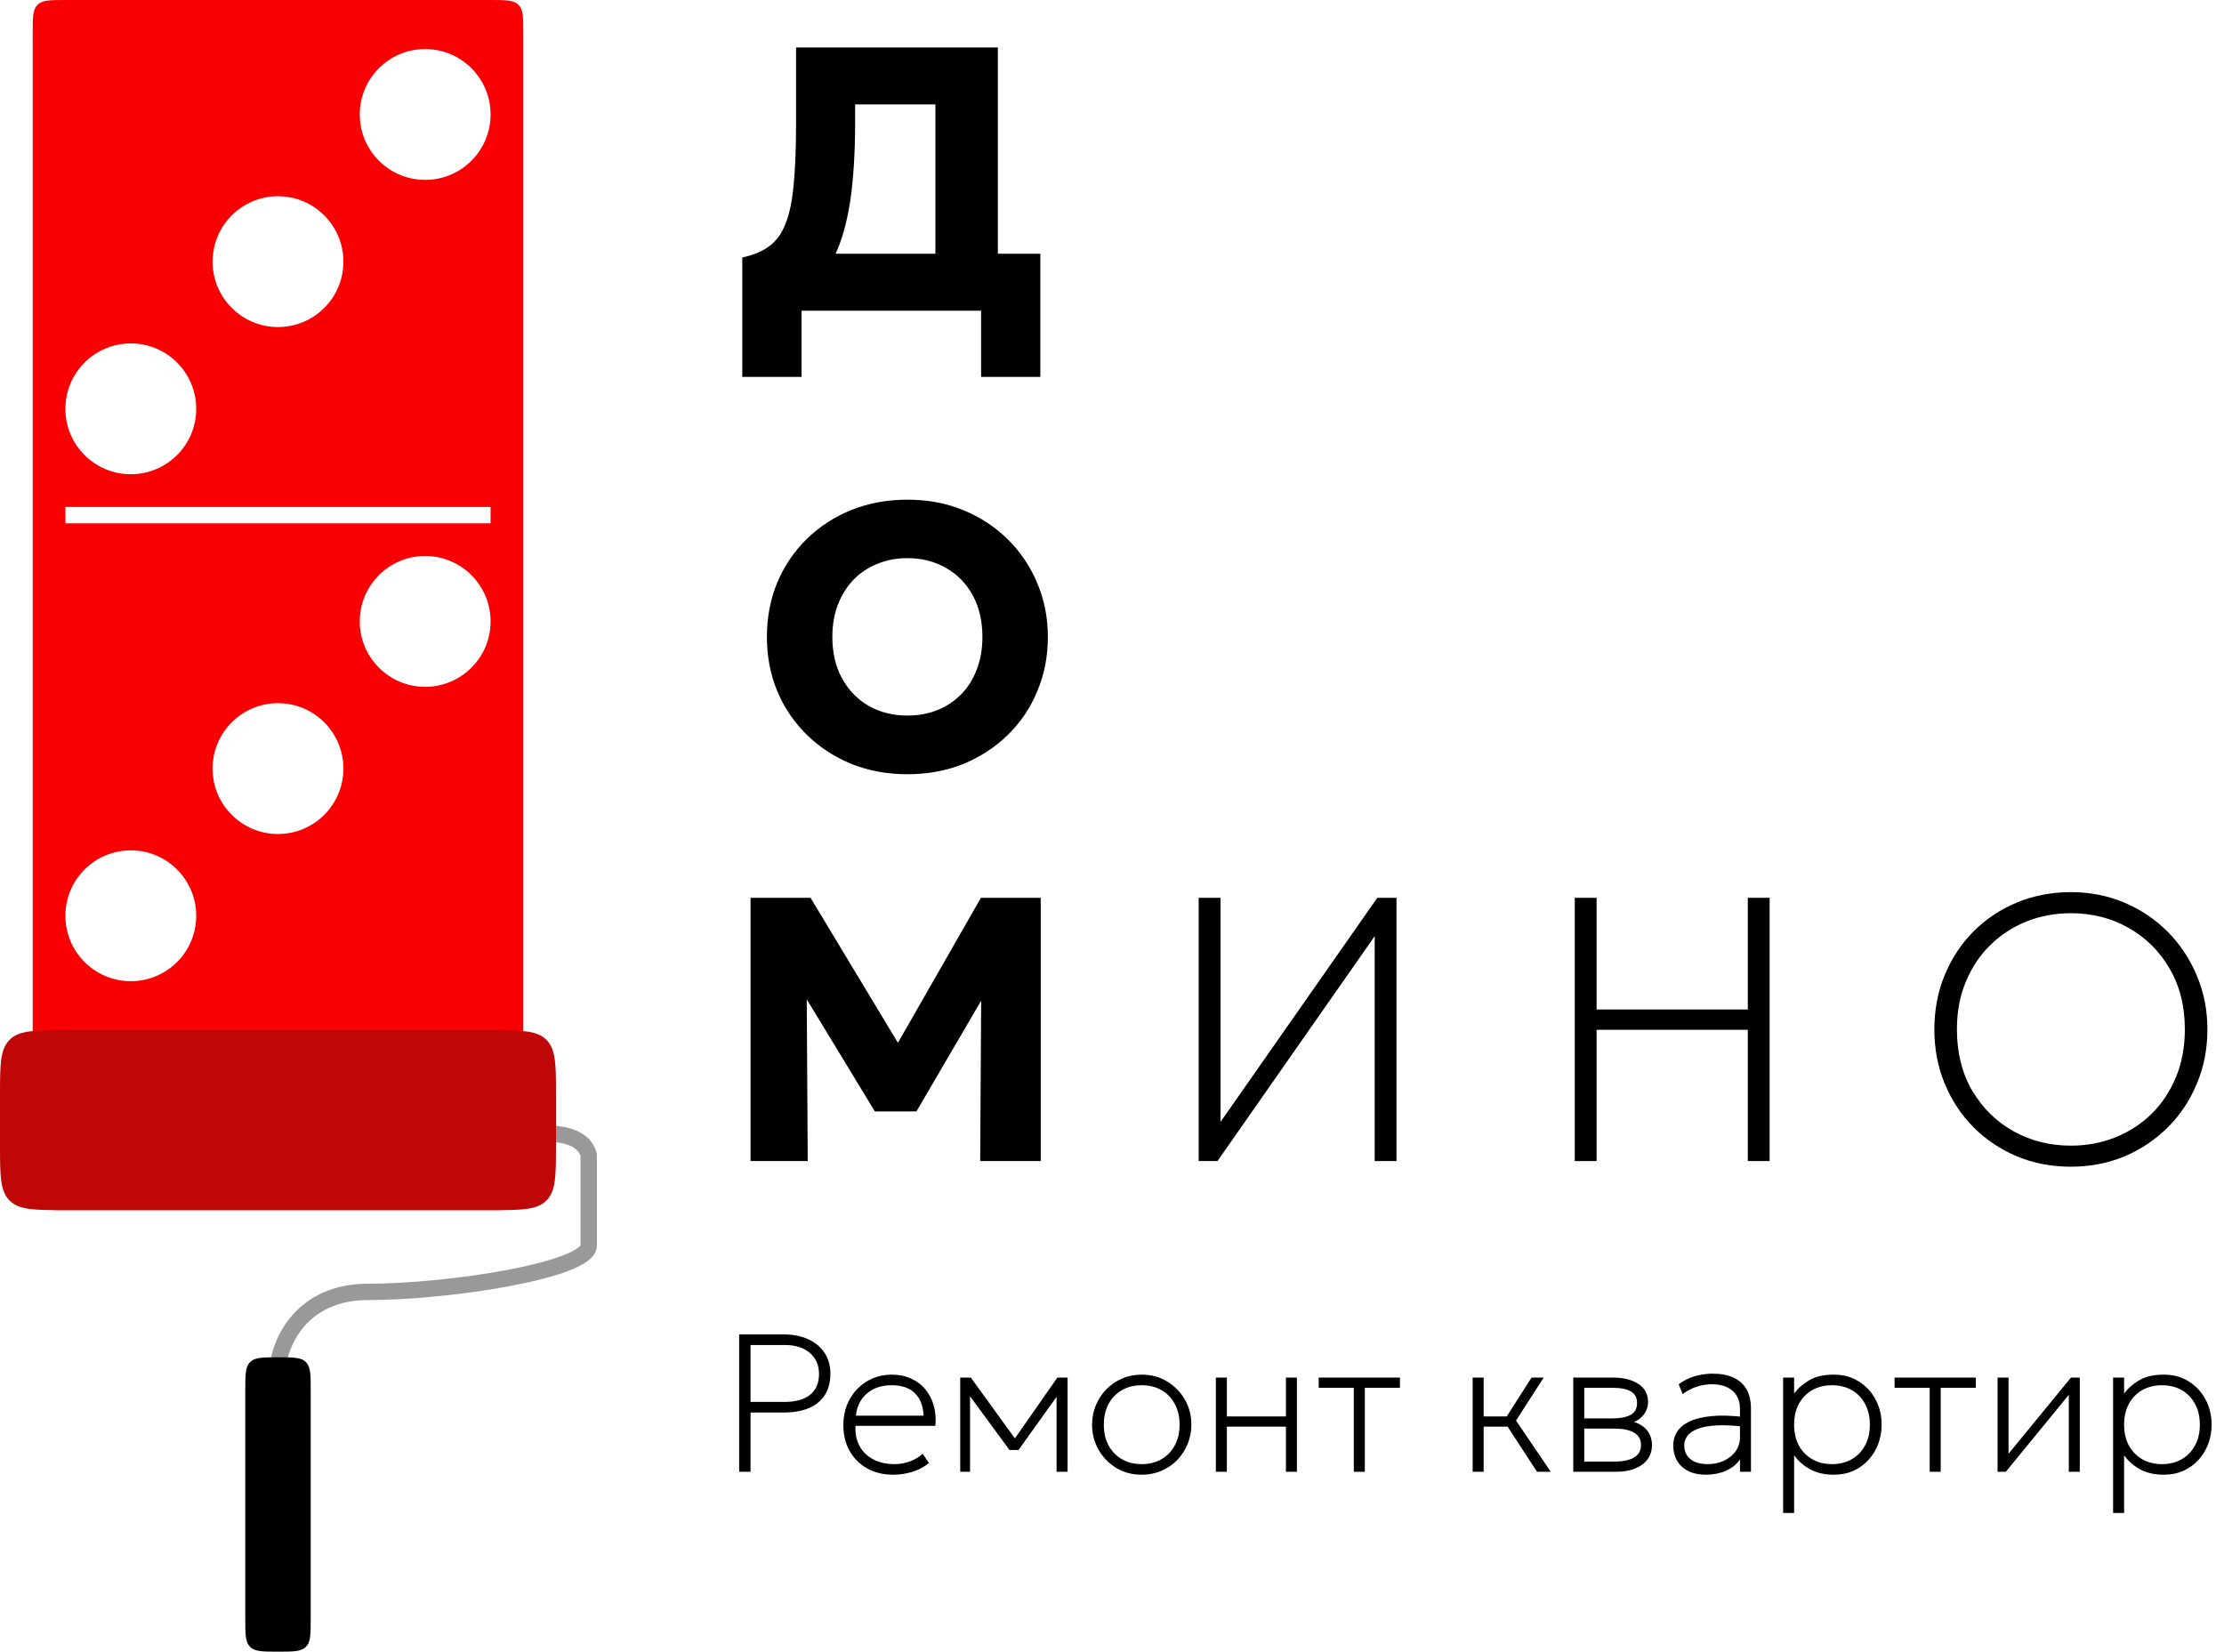 <?xml version="1.0" encoding="UTF-8"?> <svg xmlns="http://www.w3.org/2000/svg" width="136" height="101" viewBox="0 0 136 101" fill="none"><path d="M33.5 68.83C34.794 68.83 35.565 69.193 36.009 69.649C36.226 69.873 36.347 70.102 36.415 70.282C36.449 70.372 36.469 70.45 36.481 70.51C36.487 70.54 36.491 70.565 36.494 70.585C36.495 70.595 36.496 70.604 36.497 70.611C36.497 70.615 36.498 70.618 36.498 70.621V70.628L36.499 70.629L36.5 70.648V76.167C36.5 76.601 36.199 76.915 35.923 77.12C35.628 77.34 35.228 77.534 34.773 77.709C33.858 78.061 32.604 78.374 31.218 78.637C28.441 79.163 25.034 79.5 22.5 79.5C20.641 79.5 19.441 80.191 18.682 81.024C17.908 81.874 17.57 82.895 17.497 83.555L17 83.5L16.503 83.444C16.596 82.604 17.009 81.376 17.943 80.351C18.892 79.309 20.36 78.5 22.5 78.5C24.965 78.5 28.309 78.17 31.032 77.654C32.395 77.396 33.58 77.096 34.414 76.775C34.834 76.614 35.138 76.458 35.327 76.317C35.46 76.219 35.493 76.16 35.5 76.147V70.705C35.497 70.691 35.491 70.665 35.478 70.633C35.452 70.563 35.4 70.457 35.292 70.347C35.086 70.135 34.606 69.83 33.5 69.83V68.83Z" fill="#999999"></path><path d="M30 0C30.943 0 31.414 7.55191e-05 31.707 0.293C32 0.586 32 1.057 32 2V72C32 72.943 32 73.414 31.707 73.707C31.414 74 30.943 74 30 74H4C3.057 74 2.586 74 2.293 73.707C2 73.414 2 72.943 2 72V2C2 1.057 2 0.586 2.293 0.293C2.586 7.55489e-05 3.057 0 4 0H30ZM8 52C5.791 52 4 53.791 4 56C4 58.209 5.791 60 8 60C10.209 60 12 58.209 12 56C12 53.791 10.209 52 8 52ZM17 43C14.791 43 13 44.791 13 47C13 49.209 14.791 51 17 51C19.209 51 21 49.209 21 47C21 44.791 19.209 43 17 43ZM26 34C23.791 34 22 35.791 22 38C22 40.209 23.791 42 26 42C28.209 42 30 40.209 30 38C30 35.791 28.209 34 26 34ZM4 31V32H30V31H4ZM8 21C5.791 21 4 22.791 4 25C4 27.209 5.791 29 8 29C10.209 29 12 27.209 12 25C12 22.791 10.209 21 8 21ZM17 12C14.791 12 13 13.791 13 16C13 18.209 14.791 20 17 20C19.209 20 21 18.209 21 16C21 13.791 19.209 12 17 12ZM26 3C23.791 3 22 4.791 22 7C22 9.209 23.791 11 26 11C28.209 11 30 9.209 30 7C30 4.791 28.209 3 26 3Z" fill="#F90003"></path><path d="M0 67C0 65.114 0 64.172 0.586 63.586C1.172 63 2.114 63 4 63H30C31.886 63 32.828 63 33.414 63.586C34 64.172 34 65.114 34 67V70C34 71.886 34 72.828 33.414 73.414C32.828 74 31.886 74 30 74H4C2.114 74 1.172 74 0.586 73.414C0 72.828 0 71.886 0 70V67Z" fill="#C00708"></path><path d="M15 85C15 84.057 15 83.586 15.293 83.293C15.586 83 16.057 83 17 83V83C17.943 83 18.414 83 18.707 83.293C19 83.586 19 84.057 19 85V99C19 99.943 19 100.414 18.707 100.707C18.414 101 17.943 101 17 101V101C16.057 101 15.586 101 15.293 100.707C15 100.414 15 99.943 15 99V85Z" fill="black"></path><path d="M57.202 19V6.384H52.291V7.511C52.291 9.351 52.191 10.942 51.992 12.284C51.793 13.618 51.475 14.737 51.038 15.642C50.608 16.539 50.037 17.256 49.324 17.792C48.611 18.329 47.733 18.716 46.691 18.954L45.391 15.745C46.058 15.6 46.602 15.374 47.024 15.067C47.453 14.76 47.787 14.308 48.025 13.71C48.27 13.112 48.439 12.315 48.531 11.318C48.63 10.314 48.68 9.045 48.68 7.511V2.9H61.02V19H57.202ZM45.391 23.048V15.745L47.542 15.826L48.738 15.515H63.619V23.048H59.996V19H49.014V23.048H45.391Z" fill="black"></path><path d="M55.487 47.345C54.253 47.345 53.111 47.134 52.06 46.713C51.018 46.283 50.109 45.689 49.335 44.93C48.561 44.171 47.959 43.282 47.529 42.262C47.108 41.242 46.897 40.139 46.897 38.95C46.897 37.754 47.108 36.646 47.529 35.627C47.959 34.607 48.561 33.718 49.335 32.959C50.109 32.2 51.018 31.609 52.06 31.188C53.111 30.766 54.253 30.555 55.487 30.555C56.73 30.555 57.872 30.77 58.914 31.199C59.957 31.628 60.866 32.227 61.64 32.993C62.414 33.76 63.012 34.653 63.434 35.673C63.863 36.685 64.078 37.777 64.078 38.95C64.078 40.139 63.863 41.242 63.434 42.262C63.012 43.282 62.414 44.171 61.64 44.93C60.866 45.689 59.957 46.283 58.914 46.713C57.872 47.134 56.73 47.345 55.487 47.345ZM55.487 43.757C56.154 43.757 56.764 43.646 57.316 43.424C57.876 43.201 58.362 42.879 58.776 42.458C59.191 42.036 59.509 41.53 59.731 40.94C59.961 40.342 60.076 39.678 60.076 38.95C60.076 37.969 59.877 37.118 59.478 36.397C59.087 35.676 58.543 35.121 57.845 34.73C57.155 34.331 56.369 34.132 55.487 34.132C54.828 34.132 54.219 34.247 53.659 34.477C53.099 34.699 52.612 35.021 52.199 35.443C51.792 35.864 51.474 36.37 51.244 36.961C51.014 37.551 50.899 38.214 50.899 38.95C50.899 39.924 51.098 40.771 51.497 41.492C51.896 42.212 52.44 42.772 53.13 43.171C53.828 43.562 54.614 43.757 55.487 43.757Z" fill="black"></path><path d="M45.898 71V54.9H49.566L55.684 65.054L54.166 65.066L59.985 54.9H63.642V71H59.939L60.008 59.776L60.687 60.017L56.041 67.964H53.499L48.669 60.017L49.325 59.776L49.394 71H45.898Z" fill="black"></path><path d="M73.3 71V54.9H74.634V68.608L84.225 54.9H85.398V71H84.064V57.246L74.45 71H73.3Z" fill="black"></path><path d="M129.219 92.52V84.24H129.891V85.212C130.143 84.88 130.459 84.606 130.839 84.39C131.219 84.17 131.715 84.06 132.327 84.06C132.907 84.06 133.415 84.2 133.851 84.48C134.291 84.756 134.633 85.126 134.877 85.59C135.121 86.054 135.243 86.564 135.243 87.12C135.243 87.536 135.173 87.93 135.033 88.302C134.893 88.67 134.693 88.996 134.433 89.28C134.177 89.56 133.871 89.78 133.515 89.94C133.159 90.1 132.763 90.18 132.327 90.18C131.759 90.18 131.273 90.07 130.869 89.85C130.469 89.63 130.143 89.344 129.891 88.992V92.52H129.219ZM132.207 89.532C132.659 89.532 133.059 89.434 133.407 89.238C133.755 89.038 134.027 88.758 134.223 88.398C134.423 88.038 134.523 87.612 134.523 87.12C134.523 86.628 134.423 86.202 134.223 85.842C134.027 85.478 133.755 85.198 133.407 85.002C133.059 84.806 132.659 84.708 132.207 84.708C131.755 84.708 131.355 84.806 131.007 85.002C130.659 85.198 130.385 85.478 130.185 85.842C129.989 86.202 129.891 86.628 129.891 87.12C129.891 87.612 129.989 88.038 130.185 88.398C130.385 88.758 130.659 89.038 131.007 89.238C131.355 89.434 131.755 89.532 132.207 89.532Z" fill="black"></path><path d="M122.153 90V84.24H122.825V88.896L126.641 84.24H127.181V90H126.509V85.296L122.657 90H122.153Z" fill="black"></path><path d="M118.003 90V84.864H115.855V84.24H120.823V84.864H118.675V90H118.003Z" fill="black"></path><path d="M109.04 92.52V84.24H109.712V85.212C109.964 84.88 110.28 84.606 110.66 84.39C111.04 84.17 111.536 84.06 112.148 84.06C112.728 84.06 113.236 84.2 113.672 84.48C114.112 84.756 114.454 85.126 114.698 85.59C114.942 86.054 115.064 86.564 115.064 87.12C115.064 87.536 114.994 87.93 114.854 88.302C114.714 88.67 114.514 88.996 114.254 89.28C113.998 89.56 113.692 89.78 113.336 89.94C112.98 90.1 112.584 90.18 112.148 90.18C111.58 90.18 111.094 90.07 110.69 89.85C110.29 89.63 109.964 89.344 109.712 88.992V92.52H109.04ZM112.028 89.532C112.48 89.532 112.88 89.434 113.228 89.238C113.576 89.038 113.848 88.758 114.044 88.398C114.244 88.038 114.344 87.612 114.344 87.12C114.344 86.628 114.244 86.202 114.044 85.842C113.848 85.478 113.576 85.198 113.228 85.002C112.88 84.806 112.48 84.708 112.028 84.708C111.576 84.708 111.176 84.806 110.828 85.002C110.48 85.198 110.206 85.478 110.006 85.842C109.81 86.202 109.712 86.628 109.712 87.12C109.712 87.612 109.81 88.038 110.006 88.398C110.206 88.758 110.48 89.038 110.828 89.238C111.176 89.434 111.576 89.532 112.028 89.532Z" fill="black"></path><path d="M104.325 90.18C103.905 90.18 103.545 90.106 103.245 89.958C102.945 89.806 102.715 89.596 102.555 89.328C102.399 89.056 102.321 88.74 102.321 88.38C102.321 88.084 102.397 87.812 102.549 87.564C102.705 87.312 102.953 87.102 103.293 86.934C103.633 86.766 104.081 86.654 104.637 86.598C105.193 86.542 105.873 86.56 106.677 86.652L106.713 87.252C106.005 87.164 105.411 87.136 104.931 87.168C104.455 87.196 104.075 87.268 103.791 87.384C103.507 87.496 103.303 87.64 103.179 87.816C103.055 87.988 102.993 88.176 102.993 88.38C102.993 88.74 103.119 89.022 103.371 89.226C103.623 89.43 103.973 89.532 104.421 89.532C104.797 89.532 105.133 89.462 105.429 89.322C105.729 89.178 105.965 88.984 106.137 88.74C106.313 88.492 106.401 88.212 106.401 87.9V86.136C106.401 85.828 106.333 85.564 106.197 85.344C106.061 85.12 105.865 84.948 105.609 84.828C105.357 84.708 105.053 84.648 104.697 84.648C104.393 84.648 104.091 84.694 103.791 84.786C103.491 84.878 103.193 85.032 102.897 85.248L102.651 84.648C102.995 84.4 103.345 84.23 103.701 84.138C104.057 84.046 104.393 84 104.709 84C105.233 84 105.669 84.082 106.017 84.246C106.369 84.41 106.633 84.652 106.809 84.972C106.985 85.288 107.073 85.676 107.073 86.136V90H106.401V89.244C106.193 89.548 105.905 89.78 105.537 89.94C105.169 90.1 104.765 90.18 104.325 90.18Z" fill="black"></path><path d="M96.207 90V84.24H98.656C99.275 84.24 99.784 84.368 100.18 84.624C100.58 84.876 100.78 85.248 100.78 85.74C100.78 85.932 100.738 86.114 100.654 86.286C100.57 86.458 100.446 86.61 100.282 86.742C100.122 86.87 99.924 86.968 99.688 87.036L99.675 86.892C100.128 86.988 100.464 87.166 100.684 87.426C100.908 87.686 101.02 88 101.02 88.368C101.02 88.704 100.93 88.994 100.75 89.238C100.57 89.482 100.314 89.67 99.981 89.802C99.653 89.934 99.267 90 98.823 90H96.207ZM96.879 89.376H98.728C99.24 89.376 99.638 89.294 99.921 89.13C100.206 88.962 100.348 88.708 100.348 88.368C100.348 88.024 100.206 87.77 99.921 87.606C99.638 87.442 99.24 87.36 98.728 87.36H96.724V86.736H98.596C99.076 86.736 99.448 86.664 99.712 86.52C99.975 86.376 100.108 86.136 100.108 85.8C100.108 85.464 99.978 85.224 99.718 85.08C99.457 84.936 99.084 84.864 98.596 84.864H96.879V89.376Z" fill="black"></path><path d="M93.991 90L91.963 86.892L93.655 84.24H94.399L92.707 86.868L94.831 90H93.991ZM90.055 90V84.24H90.727V86.616H92.431V87.24H90.727V90H90.055Z" fill="black"></path><path d="M82.788 90V84.864H80.64V84.24H85.608V84.864H83.46V90H82.788Z" fill="black"></path><path d="M74.352 90V84.24H75.024V86.616H78.636V84.24H79.308V90H78.636V87.24H75.024V90H74.352Z" fill="black"></path><path d="M69.817 90.18C69.237 90.18 68.717 90.042 68.257 89.766C67.801 89.486 67.441 89.114 67.177 88.65C66.913 88.186 66.781 87.676 66.781 87.12C66.781 86.704 66.857 86.312 67.009 85.944C67.161 85.572 67.373 85.246 67.645 84.966C67.921 84.682 68.243 84.46 68.611 84.3C68.979 84.14 69.381 84.06 69.817 84.06C70.397 84.06 70.915 84.2 71.371 84.48C71.831 84.756 72.193 85.126 72.457 85.59C72.721 86.054 72.853 86.564 72.853 87.12C72.853 87.536 72.777 87.93 72.625 88.302C72.473 88.67 72.261 88.996 71.989 89.28C71.717 89.56 71.395 89.78 71.023 89.94C70.655 90.1 70.253 90.18 69.817 90.18ZM69.817 89.532C70.269 89.532 70.669 89.434 71.017 89.238C71.365 89.038 71.637 88.758 71.833 88.398C72.033 88.038 72.133 87.612 72.133 87.12C72.133 86.628 72.033 86.202 71.833 85.842C71.637 85.478 71.365 85.198 71.017 85.002C70.669 84.806 70.269 84.708 69.817 84.708C69.365 84.708 68.965 84.806 68.617 85.002C68.269 85.198 67.995 85.478 67.795 85.842C67.599 86.202 67.501 86.628 67.501 87.12C67.501 87.612 67.599 88.038 67.795 88.398C67.995 88.758 68.269 89.038 68.617 89.238C68.965 89.434 69.365 89.532 69.817 89.532Z" fill="black"></path><path d="M58.719 90V84.24H59.331H59.367L62.211 88.164L61.911 88.176L64.659 84.24H65.283V90H64.611V85.188L64.731 85.248L62.283 88.668H61.731L59.211 85.236L59.319 85.176V90H58.719Z" fill="black"></path><path d="M54.63 90.18C54.03 90.18 53.5 90.054 53.04 89.802C52.58 89.546 52.22 89.19 51.96 88.734C51.7 88.278 51.57 87.748 51.57 87.144C51.57 86.704 51.644 86.296 51.792 85.92C51.94 85.544 52.148 85.218 52.416 84.942C52.684 84.662 52.996 84.446 53.352 84.294C53.712 84.138 54.102 84.06 54.522 84.06C54.966 84.06 55.362 84.14 55.71 84.3C56.062 84.456 56.354 84.676 56.586 84.96C56.822 85.244 56.994 85.576 57.102 85.956C57.21 86.336 57.242 86.748 57.198 87.192H52.314C52.29 87.66 52.372 88.07 52.56 88.422C52.748 88.77 53.026 89.042 53.394 89.238C53.762 89.434 54.202 89.532 54.714 89.532C55.022 89.532 55.328 89.478 55.632 89.37C55.94 89.258 56.202 89.1 56.418 88.896L56.808 89.46C56.612 89.624 56.392 89.76 56.148 89.868C55.904 89.976 55.652 90.054 55.392 90.102C55.136 90.154 54.882 90.18 54.63 90.18ZM52.338 86.568H56.478C56.454 85.98 56.278 85.524 55.95 85.2C55.622 84.872 55.146 84.708 54.522 84.708C53.918 84.708 53.42 84.872 53.028 85.2C52.636 85.524 52.406 85.98 52.338 86.568Z" fill="black"></path><path d="M45.2 90V81.6H47.912C48.48 81.6 48.978 81.696 49.406 81.888C49.838 82.08 50.174 82.356 50.414 82.716C50.658 83.072 50.78 83.5 50.78 84C50.78 84.516 50.668 84.95 50.444 85.302C50.22 85.654 49.894 85.922 49.466 86.106C49.038 86.286 48.516 86.376 47.9 86.376H45.896V90H45.2ZM45.896 85.728H47.984C48.652 85.728 49.168 85.584 49.532 85.296C49.9 85.004 50.084 84.58 50.084 84.024C50.084 83.484 49.898 83.054 49.526 82.734C49.154 82.41 48.644 82.248 47.996 82.248H45.896V85.728Z" fill="black"></path><path d="M96.3 71V54.9H97.634V61.731H106.88V54.9H108.214V71H106.88V62.973H97.634V71H96.3Z" fill="black"></path><path d="M126.637 71.345C125.456 71.345 124.356 71.134 123.337 70.713C122.325 70.283 121.439 69.689 120.68 68.93C119.929 68.171 119.342 67.282 118.921 66.262C118.499 65.243 118.288 64.138 118.288 62.95C118.288 61.754 118.499 60.646 118.921 59.627C119.342 58.607 119.929 57.718 120.68 56.959C121.439 56.2 122.325 55.609 123.337 55.188C124.356 54.766 125.456 54.555 126.637 54.555C127.81 54.555 128.903 54.77 129.915 55.199C130.927 55.629 131.812 56.227 132.571 56.993C133.33 57.76 133.92 58.653 134.342 59.673C134.771 60.685 134.986 61.777 134.986 62.95C134.986 64.138 134.771 65.243 134.342 66.262C133.92 67.282 133.33 68.171 132.571 68.93C131.812 69.689 130.927 70.283 129.915 70.713C128.903 71.134 127.81 71.345 126.637 71.345ZM126.637 70.057C127.603 70.057 128.508 69.888 129.351 69.551C130.194 69.214 130.934 68.735 131.571 68.114C132.207 67.485 132.705 66.734 133.066 65.86C133.426 64.986 133.606 64.016 133.606 62.95C133.606 61.524 133.292 60.278 132.663 59.213C132.042 58.147 131.203 57.319 130.145 56.729C129.094 56.138 127.925 55.843 126.637 55.843C125.671 55.843 124.766 56.012 123.923 56.349C123.08 56.687 122.34 57.169 121.704 57.798C121.067 58.419 120.569 59.167 120.209 60.041C119.848 60.907 119.668 61.877 119.668 62.95C119.668 64.376 119.979 65.622 120.6 66.688C121.228 67.753 122.068 68.581 123.118 69.172C124.176 69.762 125.349 70.057 126.637 70.057Z" fill="black"></path></svg> 